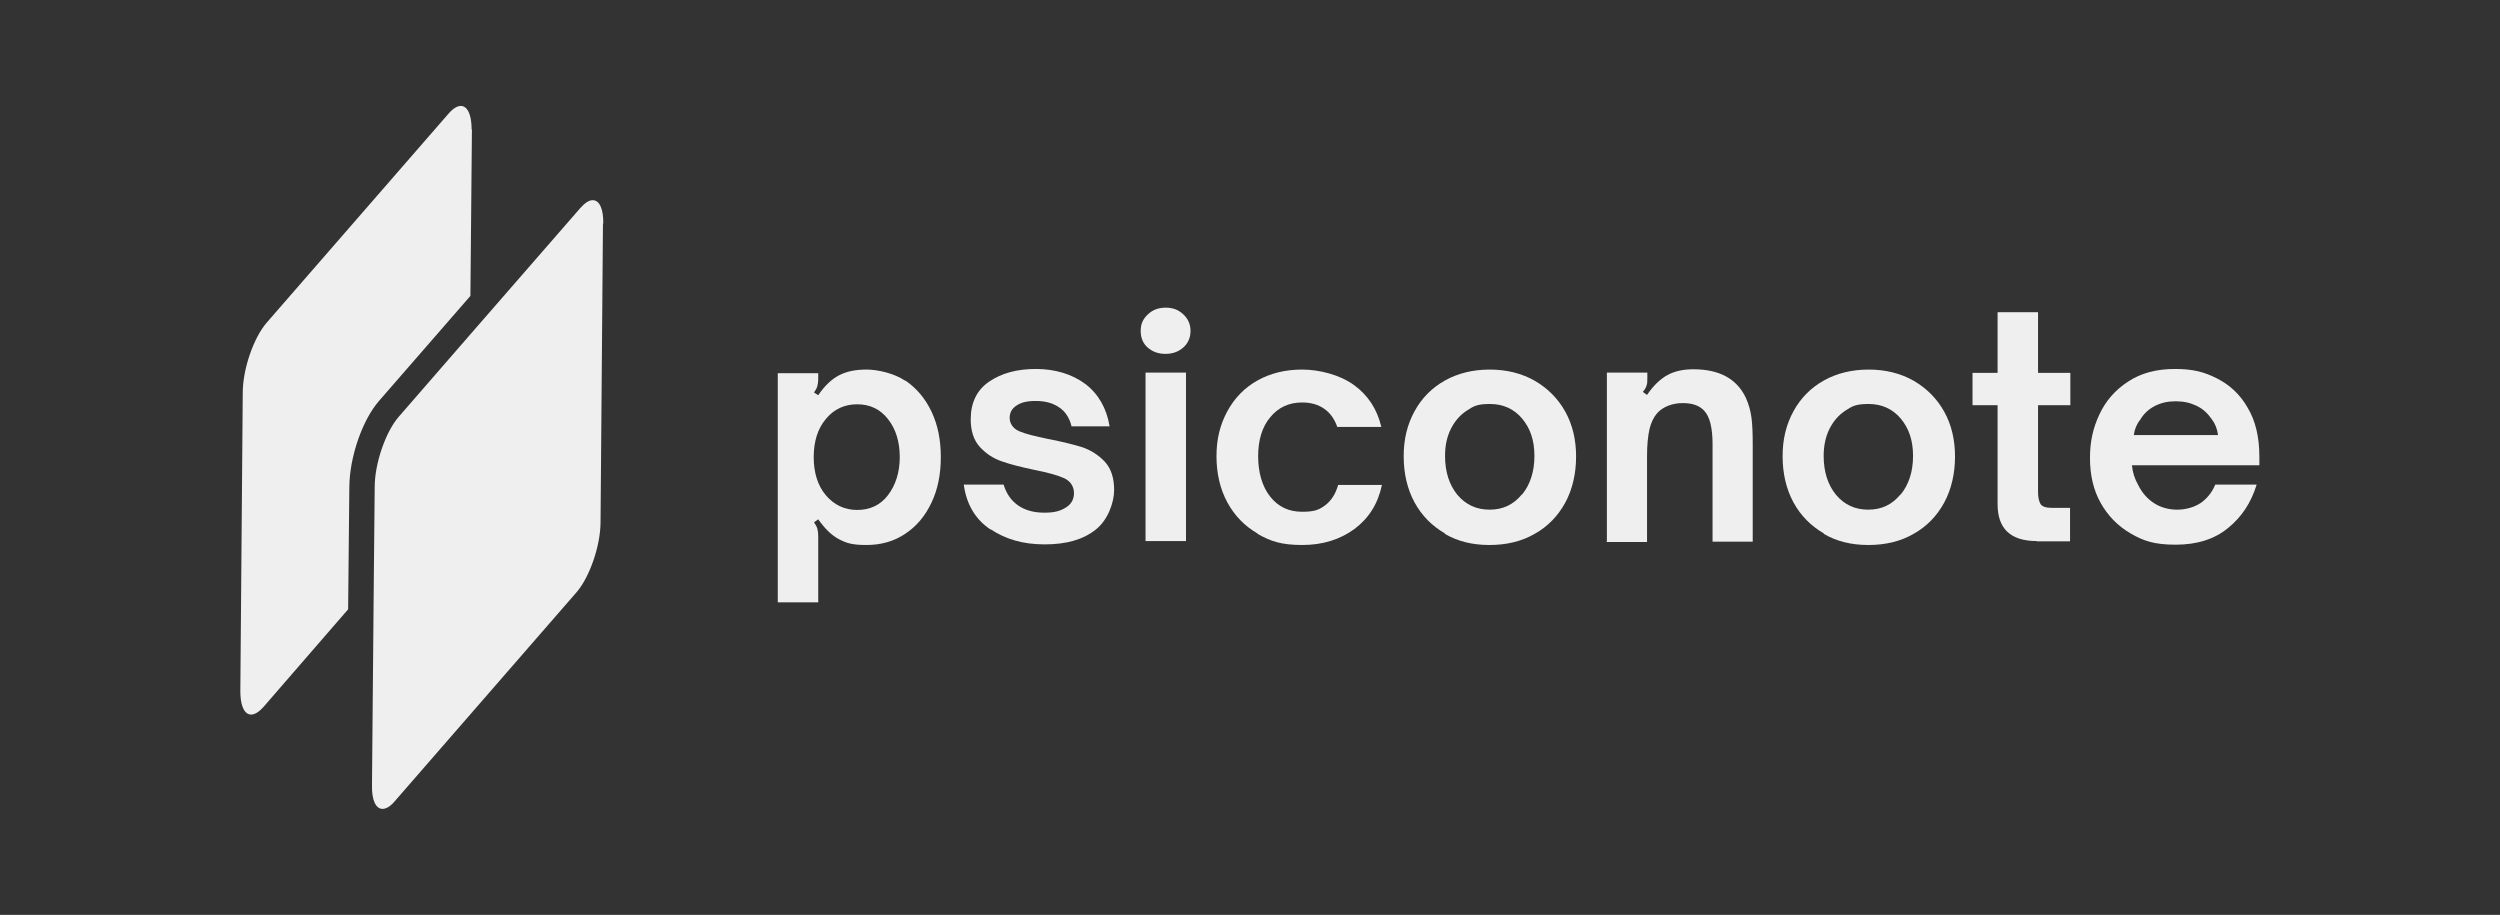 <?xml version="1.0" encoding="UTF-8"?>
<svg id="Camada_1" xmlns="http://www.w3.org/2000/svg" version="1.1" viewBox="0 0 828 303">
  <rect x="0" y="0" width="828" height="303" fill="#333333" stroke="none"/>
  <!-- Generator: Adobe Illustrator 29.1.0, SVG Export Plug-In . SVG Version: 2.1.0 Build 142)  -->
  <defs>
    <style>
      .st0 {
        fill: #efefef;
      }
    </style>
  </defs>
  <g>
    <path class="st0" d="M299.8,126c3.7,2.5,6.6,5.9,8.7,10.3,2.1,4.4,3.1,9.4,3.1,15.1s-1,10.7-3.1,15.1c-2.1,4.4-4.9,7.8-8.7,10.3-3.7,2.5-8,3.7-12.8,3.7s-6.6-.6-9.1-1.9c-2.5-1.3-4.7-3.5-6.9-6.6l-1.4,1c.5.7.9,1.4,1.1,2.1.2.7.3,1.5.3,2.5v21.9h-13.4v-75.9h13.4v1.8c0,1-.1,1.8-.3,2.5-.2.7-.6,1.4-1.1,2.1l1.4.9c2.1-3.1,4.4-5.3,6.9-6.6,2.5-1.3,5.5-1.9,9.1-1.9s9.1,1.2,12.8,3.7ZM273.5,138.8c-2.7,3.2-4,7.5-4,12.6s1.3,9.4,4,12.6c2.7,3.2,6.2,4.9,10.4,4.9s7.7-1.6,10.2-4.9,3.9-7.5,3.9-12.6-1.3-9.3-3.9-12.6-6-4.9-10.2-4.9-7.7,1.6-10.4,4.9Z"/>
    <path class="st0" d="M328.1,175.4c-5-3.3-8-8.3-8.9-14.9h13.2c.9,3,2.5,5.3,4.8,6.9,2.3,1.6,5.2,2.4,8.7,2.4s5.3-.6,7.1-1.7c1.8-1.1,2.7-2.7,2.7-4.8s-1.1-3.9-3.2-4.9c-2.2-1-5.5-1.9-10-2.8-4.3-.9-7.9-1.8-10.7-2.8-2.9-1-5.3-2.6-7.3-4.8-2-2.2-3-5.3-3-9.1,0-5.5,2-9.7,6.1-12.5,4.1-2.8,9.2-4.2,15.5-4.2s12,1.7,16.4,5c4.3,3.3,7,8,8,14h-12.6c-.7-2.9-2.2-5.1-4.3-6.4-2.1-1.4-4.6-2-7.6-2s-4.8.5-6.3,1.5c-1.6,1-2.3,2.4-2.3,4.1s1,3.5,3.1,4.4c2.1.9,5.3,1.7,9.7,2.6,4.6.9,8.3,1.8,11.2,2.7,2.9,1,5.4,2.6,7.5,4.8,2.1,2.3,3.1,5.4,3.1,9.4s-2,9.9-6.1,13.1c-4.1,3.3-9.7,4.9-16.9,4.9s-12.9-1.7-17.9-5Z"/>
    <path class="st0" d="M380.2,115.2c-1.6-1.4-2.4-3.2-2.4-5.6s.8-4,2.4-5.5c1.6-1.5,3.5-2.2,5.9-2.2s4.2.7,5.8,2.2c1.6,1.5,2.4,3.3,2.4,5.5s-.8,4.1-2.4,5.5c-1.6,1.4-3.5,2.1-5.9,2.1s-4.3-.7-5.9-2.1ZM392.8,179.2h-13.4v-55.8h13.4v55.8Z"/>
    <path class="st0" d="M416.5,176.7c-4.3-2.5-7.6-5.9-10-10.3-2.4-4.4-3.6-9.6-3.6-15.3s1.2-10.5,3.6-14.9c2.4-4.4,5.7-7.8,10-10.2,4.3-2.4,9.2-3.6,14.8-3.6s12.4,1.7,17.1,5.1c4.7,3.4,7.7,8,9.1,13.9h-14.6c-.9-2.6-2.3-4.6-4.3-6-2-1.4-4.4-2.1-7.3-2.1-4.4,0-7.9,1.6-10.6,4.9-2.7,3.2-4,7.6-4,12.9s1.3,10,4,13.4c2.7,3.4,6.2,5,10.6,5s5.8-.8,7.8-2.3c2-1.6,3.3-3.8,4.1-6.6h14.5c-1.3,6.2-4.3,11-9.1,14.6-4.8,3.5-10.5,5.3-17.3,5.3s-10.5-1.2-14.8-3.7Z"/>
    <path class="st0" d="M478.6,176.7c-4.3-2.5-7.7-5.9-10.1-10.3-2.4-4.4-3.6-9.6-3.6-15.3s1.2-10.5,3.6-14.9c2.4-4.4,5.8-7.8,10.1-10.2,4.3-2.4,9.3-3.6,14.8-3.6s10.5,1.2,14.9,3.7c4.3,2.5,7.7,5.9,10.1,10.2,2.4,4.3,3.6,9.3,3.6,14.9s-1.2,10.9-3.6,15.3c-2.4,4.4-5.8,7.9-10.1,10.3-4.3,2.5-9.3,3.7-15,3.7s-10.5-1.2-14.8-3.7ZM504.1,163.8c2.7-3.3,4.1-7.6,4.1-12.8s-1.4-9.2-4.1-12.4c-2.7-3.2-6.3-4.8-10.6-4.8s-5.4.7-7.7,2.2c-2.3,1.5-4,3.5-5.3,6.1-1.3,2.6-1.9,5.6-1.9,8.9,0,5.3,1.4,9.6,4.1,12.9,2.8,3.3,6.3,4.9,10.7,4.9s7.9-1.7,10.6-5Z"/>
    <path class="st0" d="M532.2,179.2v-55.8h13.4v1.8c0,1.1,0,1.9-.3,2.6-.2.7-.6,1.3-1.2,2l1.4,1c2.1-3.1,4.4-5.3,6.8-6.6,2.4-1.3,5.3-1.9,8.5-1.9,8.6,0,14.4,3.1,17.4,9.4,1,2.2,1.6,4.4,1.9,6.7.3,2.3.4,5.2.4,8.9v32.1h-13.3v-32.3c0-5.4-.9-9.1-2.8-11.1-1.6-1.7-3.9-2.5-7.1-2.5s-6.5,1.1-8.5,3.4c-1.1,1.3-2,3.1-2.5,5.3-.5,2.2-.8,5.2-.8,8.8v28.5h-13.4Z"/>
    <path class="st0" d="M604.1,176.7c-4.3-2.5-7.7-5.9-10.1-10.3-2.4-4.4-3.6-9.6-3.6-15.3s1.2-10.5,3.6-14.9c2.4-4.4,5.8-7.8,10.1-10.2,4.3-2.4,9.3-3.6,14.8-3.6s10.5,1.2,14.9,3.7c4.3,2.5,7.7,5.9,10.1,10.2,2.4,4.3,3.6,9.3,3.6,14.9s-1.2,10.9-3.6,15.3c-2.4,4.4-5.8,7.9-10.1,10.3-4.3,2.5-9.3,3.7-15,3.7s-10.5-1.2-14.8-3.7ZM629.5,163.8c2.7-3.3,4.1-7.6,4.1-12.8s-1.4-9.2-4.1-12.4c-2.7-3.2-6.3-4.8-10.6-4.8s-5.4.7-7.7,2.2c-2.3,1.5-4,3.5-5.3,6.1-1.3,2.6-1.9,5.6-1.9,8.9,0,5.3,1.4,9.6,4.1,12.9,2.8,3.3,6.3,4.9,10.7,4.9s7.9-1.7,10.6-5Z"/>
    <path class="st0" d="M674.6,179.2c-8.7,0-13-4.1-13-12.2v-32.8h-8.3v-10.7h8.3v-20.1h13.4v20.1h10.7v10.7h-10.7v28.8c0,1.7.3,3,.8,3.9.6.9,1.8,1.3,3.7,1.3h6.1v11.1h-11Z"/>
    <path class="st0" d="M705.7,176.7c-4.3-2.5-7.6-5.9-10-10.2-2.4-4.3-3.5-9.3-3.5-14.8s1-9.9,3.1-14.4,5.2-8.1,9.5-10.9c4.2-2.8,9.4-4.2,15.5-4.2s9.7,1,13.9,3.1c4.2,2.1,7.7,5.3,10.2,9.7,2.6,4.3,3.9,9.7,3.9,16.2v2.9h-42.2c.2,2.3.9,4.5,2.1,6.6,1.3,2.6,3.1,4.6,5.3,6,2.2,1.4,4.8,2.1,7.6,2.1s5.7-.8,7.9-2.3c2.2-1.6,3.7-3.6,4.7-6h13.7c-1.8,5.9-4.9,10.7-9.5,14.4-4.5,3.7-10.3,5.5-17.3,5.5s-10.6-1.2-14.9-3.7ZM734.6,144c-.3-2.1-1-3.8-2.1-5.2-1.3-1.9-2.9-3.4-5-4.4-2.1-1-4.3-1.5-6.9-1.5s-4.8.5-6.8,1.5c-2,1-3.7,2.5-4.9,4.5-1.2,1.5-1.9,3.2-2.2,5.2h27.9Z"/>
  </g>
  <g>
    <path class="st0" d="M156.3,42.9l-.5,55.1-30.2,34.7c-5.6,6.4-9.8,18.6-9.9,28.5l-.4,40.6-28,32.3c-4.3,4.9-7.7,2.6-7.7-5.2l.8-98.8c0-7.9,3.6-18.2,7.9-23.2l60.2-69.2c4.3-5,7.7-2.6,7.7,5.2Z"/>
    <path class="st0" d="M199.7,74.1l-.8,98.8c0,7.8-3.6,18.2-7.9,23.2l-60.2,69.2c-1.5,1.8-2.9,2.6-4.1,2.6-2.2,0-3.6-2.8-3.5-7.8l.6-67.7.3-31.1c0-7.8,3.6-18.2,7.9-23.2l23.9-27.5,36.3-41.7c1.5-1.7,2.9-2.6,4.1-2.6,2.2,0,3.6,2.8,3.5,7.8Z"/>
  </g>
</svg>